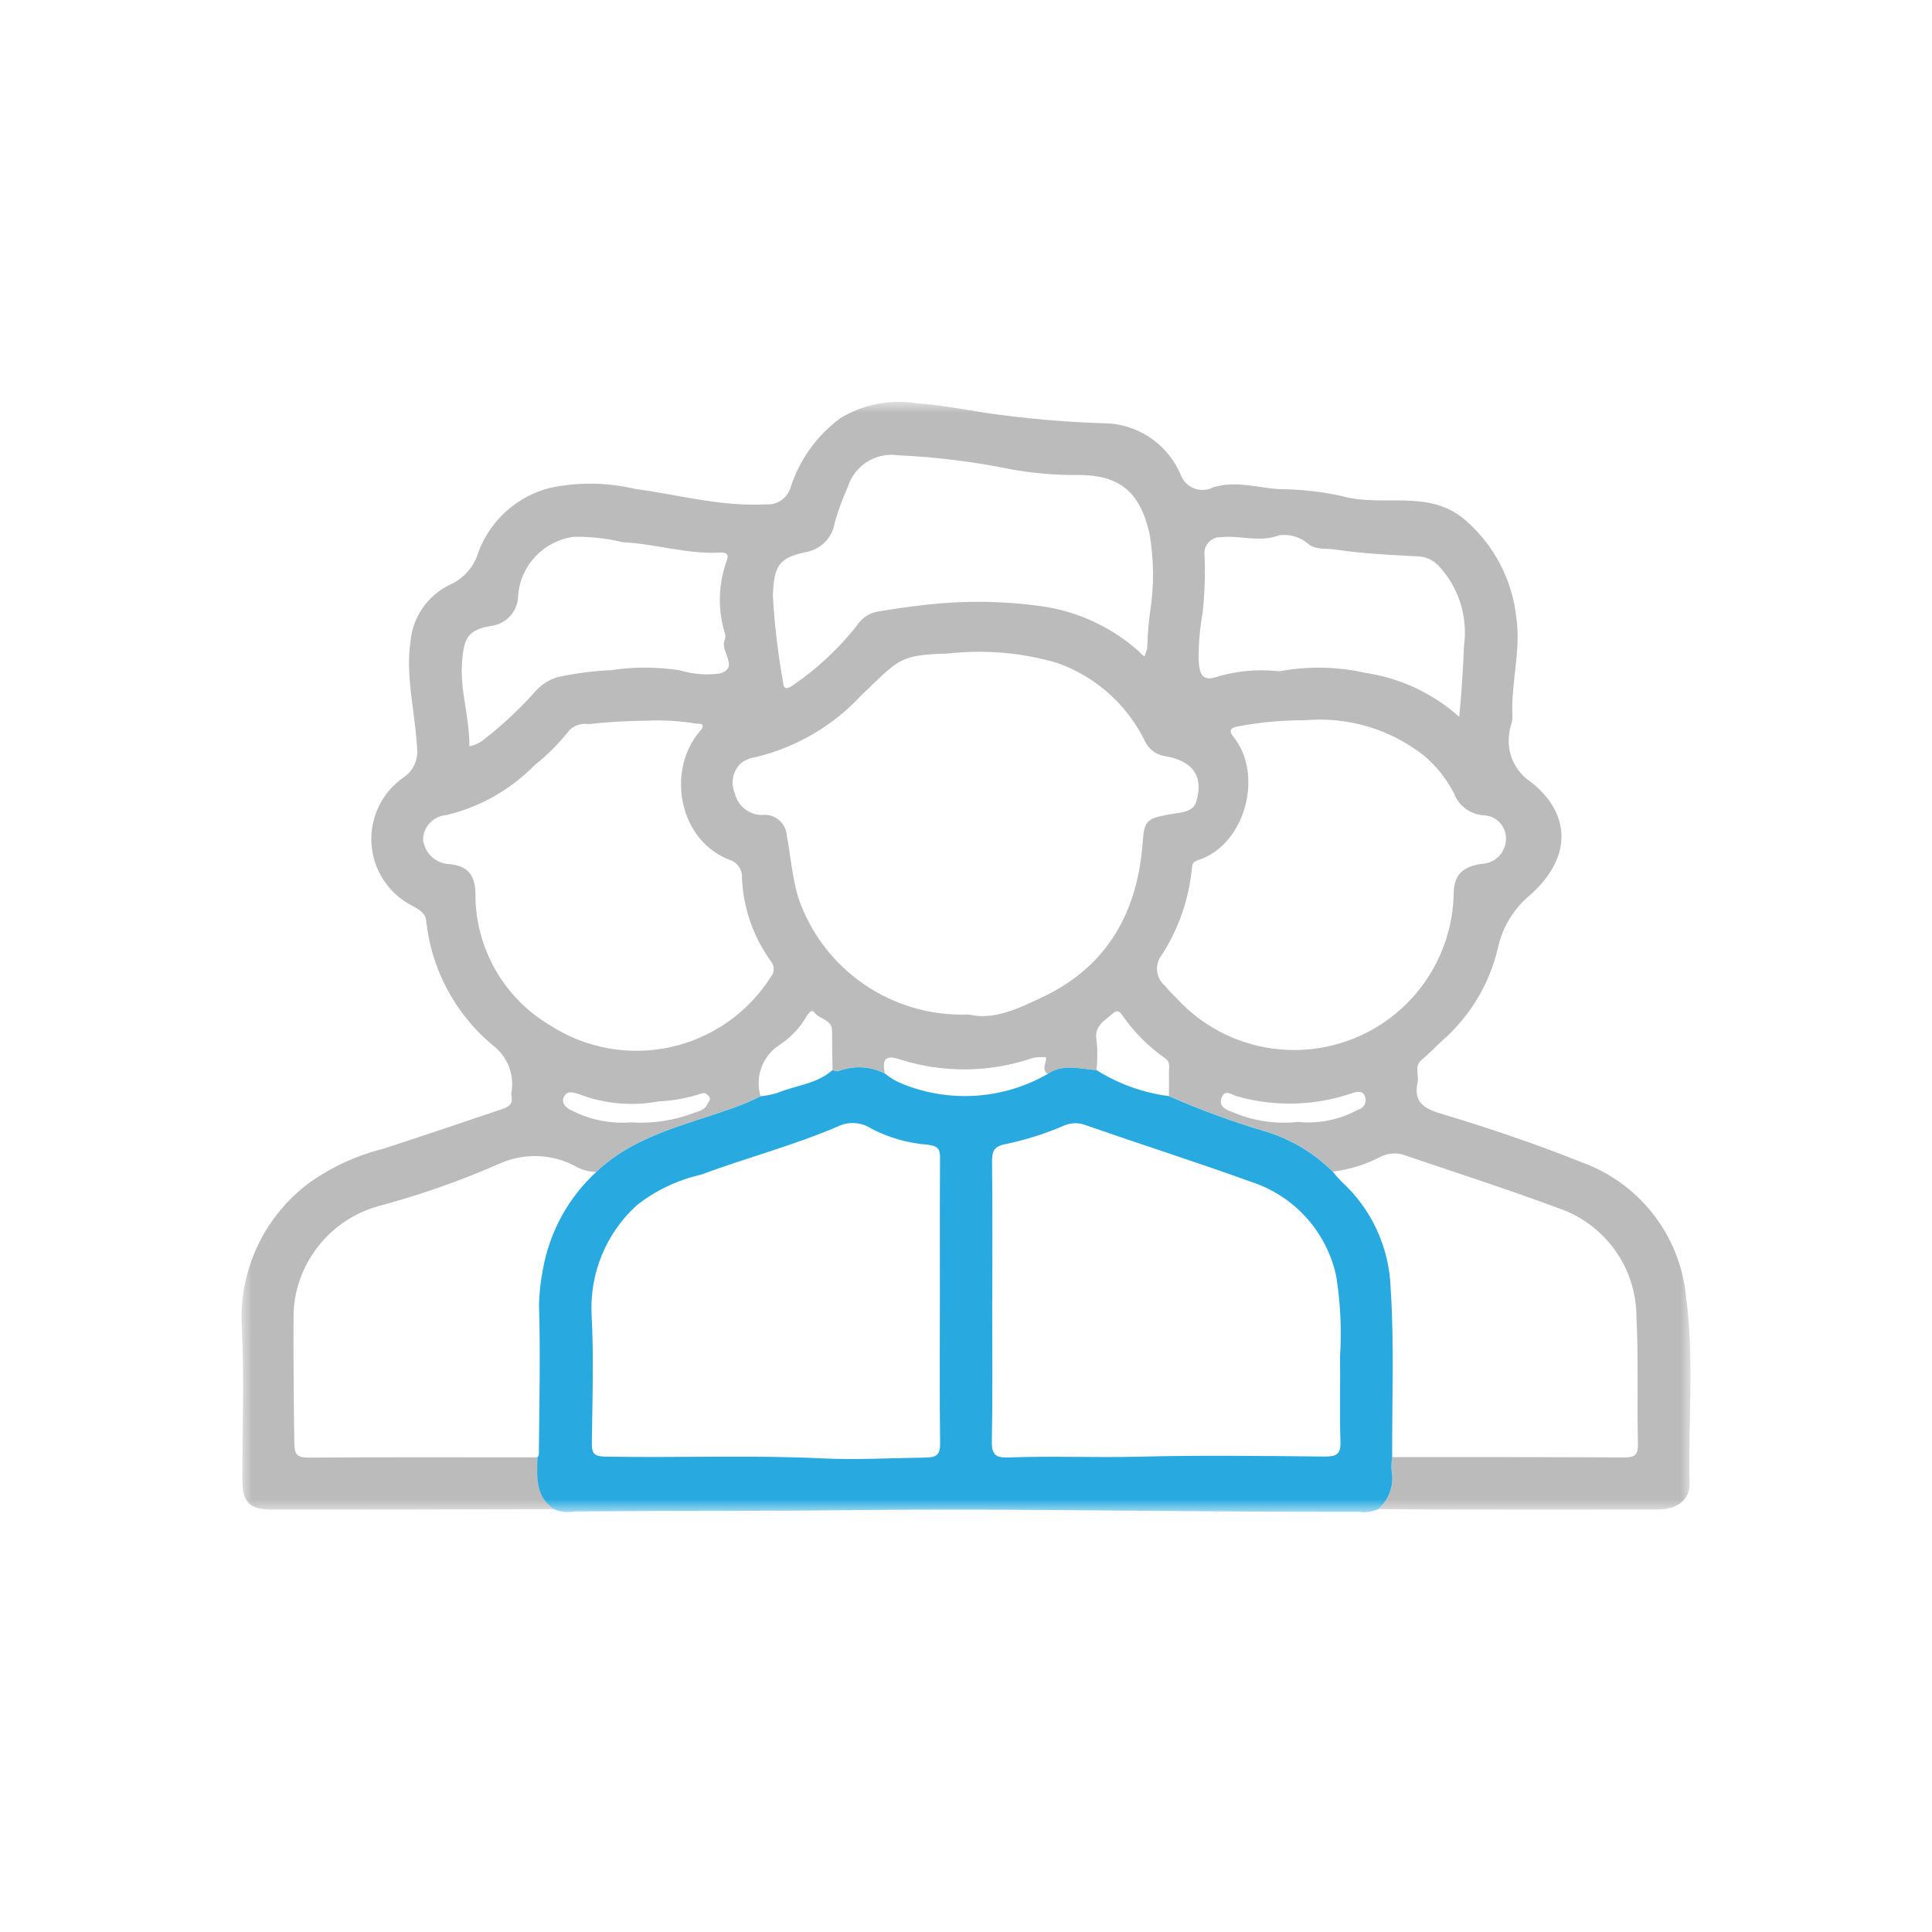 <svg xmlns="http://www.w3.org/2000/svg" xmlns:xlink="http://www.w3.org/1999/xlink" height="96" viewBox="0 0 96 96" width="96"><mask id="a" fill="#fff"><path d="m0 0h72v55.128h-72z" fill="#fff" fill-rule="evenodd"></path></mask><g fill="none" mask="url(#a)" transform="translate(12 20)"><g transform="translate(.001 -.035)"><path d="m15.538 55.028c-4.689.008-9.372.024-14.058.015-1.097 0-1.436-.367-1.436-1.47-.012-2.519.096-5.042-.029-7.56-.171-2.821 1.097-5.537 3.369-7.218 1.11-.784 2.356-1.355 3.674-1.684 1.959-.633 3.907-1.3 5.86-1.954.318-.106.596-.244.494-.67-.009-.054-.009-.108 0-.162.157-.889-.195-1.791-.913-2.338-1.875-1.554-3.068-3.78-3.322-6.201-.043-.369-.326-.537-.632-.711-1.194-.581-1.989-1.754-2.086-3.078-.097-1.324.518-2.6 1.615-3.349.47-.326.72-.886.647-1.454-.09-1.763-.58-3.513-.326-5.278.107-1.214.844-2.282 1.94-2.814.706-.311 1.236-.92 1.446-1.662.594-1.562 1.908-2.739 3.526-3.158 1.401-.299 2.85-.283 4.244.046 2.156.287 4.275.893 6.479.766.574.06 1.107-.305 1.259-.861.444-1.362 1.3-2.552 2.45-3.406 1.141-.703 2.499-.971 3.821-.752 1.13.078 2.253.287 3.372.47 2.058.299 4.133.476 6.212.532 1.548.128 2.9 1.099 3.514 2.526.11.319.355.574.669.697s.666.104.965-.054c1.148-.343 2.214.038 3.318.096 1.034.007 2.065.122 3.076.344 2.019.574 4.307-.383 6.125 1.193 1.435 1.243 2.343 2.986 2.538 4.875.23 1.667-.287 3.269-.197 4.911.014.255-.142.515-.152.774-.163.938.239 1.885 1.026 2.421 1.93 1.476 2.218 3.656.033 5.624-.835.68-1.412 1.626-1.635 2.68-.416 1.761-1.368 3.349-2.724 4.547-.356.328-.693.679-1.062.991-.383.325-.122.741-.198 1.106-.197.935.227 1.281 1.13 1.554 2.365.713 4.716 1.502 7.008 2.421 2.871 1.03 4.894 3.62 5.197 6.655.42 3.095.109 6.2.178 9.3.018.832-.619 1.304-1.59 1.306-3.603.007-7.206.007-10.808 0-1.029 0-2.058-.014-3.086-.022.562-.476.821-1.219.677-1.941-.012-.215-.001-.43.031-.643 3.843 0 7.687-.005 11.53.017.515 0 .691-.112.679-.659-.046-2.105.032-4.223-.073-6.329-.005-2.458-1.581-4.637-3.914-5.411-2.488-.928-5.016-1.738-7.529-2.593-.406-.166-.865-.15-1.258.044-.741.392-1.548.644-2.38.745-.909-.902-2.019-1.577-3.238-1.968-1.673-.492-3.314-1.09-4.911-1.79 0-.377.01-.754 0-1.131-.008-.256.096-.549-.183-.737-.807-.564-1.511-1.262-2.081-2.065-.106-.145-.236-.419-.506-.18-.418.37-.975.621-.823 1.379.049.482.047.967-.006 1.449-.816-.048-1.652-.337-2.422.191-.345-.231-.048-.55-.09-.835-.131 0-.239-.005-.346 0-.106.002-.21.016-.313.041-2.108.722-4.39.756-6.518.096-.779-.264-.977-.088-.828.665-.713-.359-1.544-.401-2.29-.117-.077.038-.206-.028-.31-.046-.009-.647-.021-1.293-.024-1.94 0-.584-.632-.574-.885-.93-.119-.168-.293.048-.364.175-.334.585-.801 1.083-1.365 1.452-.841.546-1.224 1.58-.941 2.542-.392.202-.798.377-1.213.523-2.404.891-4.998 1.379-6.949 3.242-.317-.002-.63-.077-.914-.218-1.174-.675-2.598-.755-3.84-.216-1.977.87-4.018 1.587-6.105 2.144-2.374.677-4.055 2.789-4.181 5.254-.012 2.17.008 4.352.038 6.529.008.579.169.704.724.701 3.788-.024 7.575-.011 11.362-.011-.022.957-.124 1.936.833 2.575m20.593-24.581c1.235.308 2.518-.316 3.722-.892 3.202-1.531 4.689-4.256 4.926-7.728.069-1.017.228-1.116 1.286-1.32.479-.096 1.208-.061 1.378-.649.367-1.275-.198-2.02-1.564-2.249-.453-.068-.837-.366-1.015-.788-.891-1.797-2.447-3.175-4.338-3.843-1.763-.515-3.611-.674-5.436-.466-2.457.066-2.418.298-4.283 2.059-1.417 1.537-3.262 2.615-5.297 3.094-.259.036-.503.141-.707.303-.402.386-.519.983-.293 1.492.143.62.69 1.062 1.325 1.072.303-.041.61.045.848.238.238.193.385.476.407.781.191 1.022.265 2.053.566 3.079 1.225 3.6 4.671 5.966 8.471 5.817m16.724-14.623c-1.114-.004-2.227.098-3.322.304-.49.083-.451.262-.211.566 1.452 1.84.574 5.321-1.796 6.084-.297.096-.278.222-.307.441-.152 1.515-.659 2.972-1.481 4.253-.379.461-.321 1.14.13 1.531.281.34.606.644.911.963 2.266 2.206 5.627 2.853 8.551 1.647 2.924-1.206 4.85-4.035 4.902-7.197.021-.926.447-1.318 1.408-1.457.632-.028 1.142-.525 1.186-1.156.029-.31-.069-.618-.272-.854s-.492-.38-.803-.399c-.68-.031-1.276-.466-1.512-1.105-.363-.705-.861-1.332-1.464-1.846-1.674-1.325-3.791-1.96-5.918-1.774m-32.616.021c-1.003.005-2.006.063-3.003.173-.343-.057-.693.054-.941.298-.512.646-1.095 1.232-1.74 1.747-1.197 1.22-2.713 2.077-4.375 2.473-.633.046-1.133.557-1.164 1.191.061.674.604 1.202 1.28 1.244.92.079 1.3.508 1.324 1.443-.025 2.698 1.392 5.204 3.716 6.573 1.771 1.143 3.924 1.531 5.983 1.079 2.058-.453 3.85-1.709 4.978-3.489.177-.205.193-.504.04-.727-.893-1.213-1.406-2.665-1.472-4.171.03-.361-.161-.704-.484-.868-2.68-.92-3.294-4.487-1.606-6.443.345-.399-.034-.376-.169-.373-.781-.13-1.574-.182-2.366-.154m12.355-13.187c-1.097-.145-2.14.519-2.472 1.575-.257.571-.472 1.159-.646 1.76-.108.748-.682 1.344-1.426 1.48-1.391.287-1.591.71-1.652 2.167.083 1.453.254 2.9.514 4.332.033.419.309.244.515.096 1.196-.821 2.26-1.819 3.158-2.958.23-.361.603-.609 1.025-.681.78-.131 1.555-.246 2.343-.331 2.023-.236 4.068-.2 6.082.108 1.684.296 3.254 1.053 4.534 2.186.096.079.167.222.311.253.016-.159.123-.265.123-.467.016-.581.063-1.161.14-1.738.205-1.295.194-2.615-.034-3.906-.47-2.059-1.502-2.918-3.601-2.891-1.095.006-2.188-.088-3.265-.28-1.861-.382-3.749-.617-5.646-.701m27.908 13.006c.119-1.27.191-2.419.238-3.572.193-1.444-.277-2.897-1.278-3.955-.275-.289-.654-.454-1.053-.457-1.384-.067-2.775-.145-4.141-.347-.414-.061-.914.043-1.286-.287-.397-.332-.916-.482-1.429-.413-.99.377-1.937-.012-2.887.096-.242-.011-.475.089-.634.271-.159.182-.227.427-.184.665.036.936.004 1.874-.096 2.805-.144.789-.21 1.59-.198 2.393.034.466.089 1.046.791.837 1.013-.32 2.081-.427 3.138-.315.054.008.109.006.162-.007 1.396-.25 2.828-.217 4.211.096 1.731.259 3.349 1.02 4.652 2.189m-49.191 1.456c.295-.057.57-.194.793-.395.917-.718 1.766-1.519 2.537-2.393.288-.308.653-.532 1.057-.65.876-.191 1.766-.307 2.661-.346 1.136-.172 2.291-.167 3.426.012.637.193 1.308.245 1.968.154.996-.287.007-1.103.236-1.643.051-.104.059-.225.022-.335-.357-1.146-.34-2.375.047-3.511.096-.274.211-.545-.31-.518-1.627.085-3.194-.436-4.807-.514-.798-.193-1.617-.284-2.438-.271-1.491.194-2.644 1.402-2.769 2.9.004.788-.59 1.45-1.373 1.531-1.143.206-1.335.617-1.418 1.848-.096 1.397.383 2.724.367 4.13m41.133 18.662c1.045.112 2.099-.099 3.02-.605.144-.033.266-.129.331-.262.065-.133.067-.288.005-.422-.107-.263-.383-.226-.644-.129-1.834.624-3.815.678-5.681.156-.277-.068-.606-.392-.783.052-.177.444.224.62.545.728 1.009.432 2.112.601 3.204.491m-33.075.018c1.064.067 2.129-.097 3.125-.479.24-.076.537-.159.638-.418.042-.108.228-.234.078-.407-.096-.115-.231-.191-.35-.136-.694.23-1.417.365-2.148.399-1.285.238-2.611.128-3.839-.319-.374-.145-.688-.224-.842.056-.201.366.111.616.466.759.89.438 1.883.625 2.871.541" fill="#bbb"></path><path d="m29.362 33.208c.105.018.234.084.31.046.746-.284 1.577-.242 2.29.117.268.221.568.399.891.527 2.351.948 5.008.765 7.206-.499.77-.529 1.606-.24 2.422-.191 1.093.686 2.321 1.127 3.6 1.292 1.597.7 3.238 1.298 4.911 1.79 1.219.391 2.329 1.065 3.238 1.968.128.169.267.329.417.479 1.496 1.36 2.38 3.265 2.451 5.286.186 2.796.066 5.613.077 8.422-.032.213-.042.428-.031.643.145.722-.115 1.465-.677 1.941-.297.131-.624.175-.945.128-1.978 0-3.954-.005-5.928-.015-6.412-.031-12.824-.146-19.236-.068-4.598.056-9.197.025-13.795.063-.345.066-.703.029-1.027-.107-.957-.639-.854-1.62-.833-2.575.025-.048.072-.096.072-.143.016-2.488.084-4.971.005-7.452.016-.6.084-1.198.203-1.787.334-1.844 1.26-3.528 2.637-4.798 1.95-1.863 4.545-2.352 6.949-3.242.416-.147.821-.322 1.213-.523.287-.029.57-.086.845-.17.911-.376 1.953-.437 2.733-1.128m5.341 11.46c0-2.356-.008-4.712.007-7.067 0-.44-.052-.613-.59-.688-.98-.073-1.935-.343-2.809-.793-.494-.331-1.126-.378-1.664-.123-2.218.957-4.559 1.562-6.819 2.404-1.165.265-2.256.786-3.194 1.525-1.515 1.383-2.335 3.369-2.238 5.419.117 2.133.038 4.278.014 6.412-.006.483.117.641.629.651 3.617.072 7.234-.086 10.855.09 1.68.081 3.396-.021 5.096-.041.564-.007.732-.153.724-.723-.031-2.355-.012-4.712-.012-7.067m2.601.007c0 2.33.026 4.661-.017 6.986-.012.662.203.813.82.791 2.176-.08 4.352.016 6.532-.039 3.062-.078 6.125-.034 9.187-.007.585.005.805-.115.782-.75-.051-1.407 0-2.817-.02-4.225.084-1.332.02-2.669-.191-3.986-.471-2.206-2.084-3.994-4.23-4.689-2.708-.976-5.455-1.854-8.171-2.798-.342-.145-.726-.151-1.072-.016-.927.402-1.892.712-2.88.924-.711.118-.754.402-.747.977.028 2.276.011 4.551.011 6.827" fill="#28aae1"></path></g></g></svg>